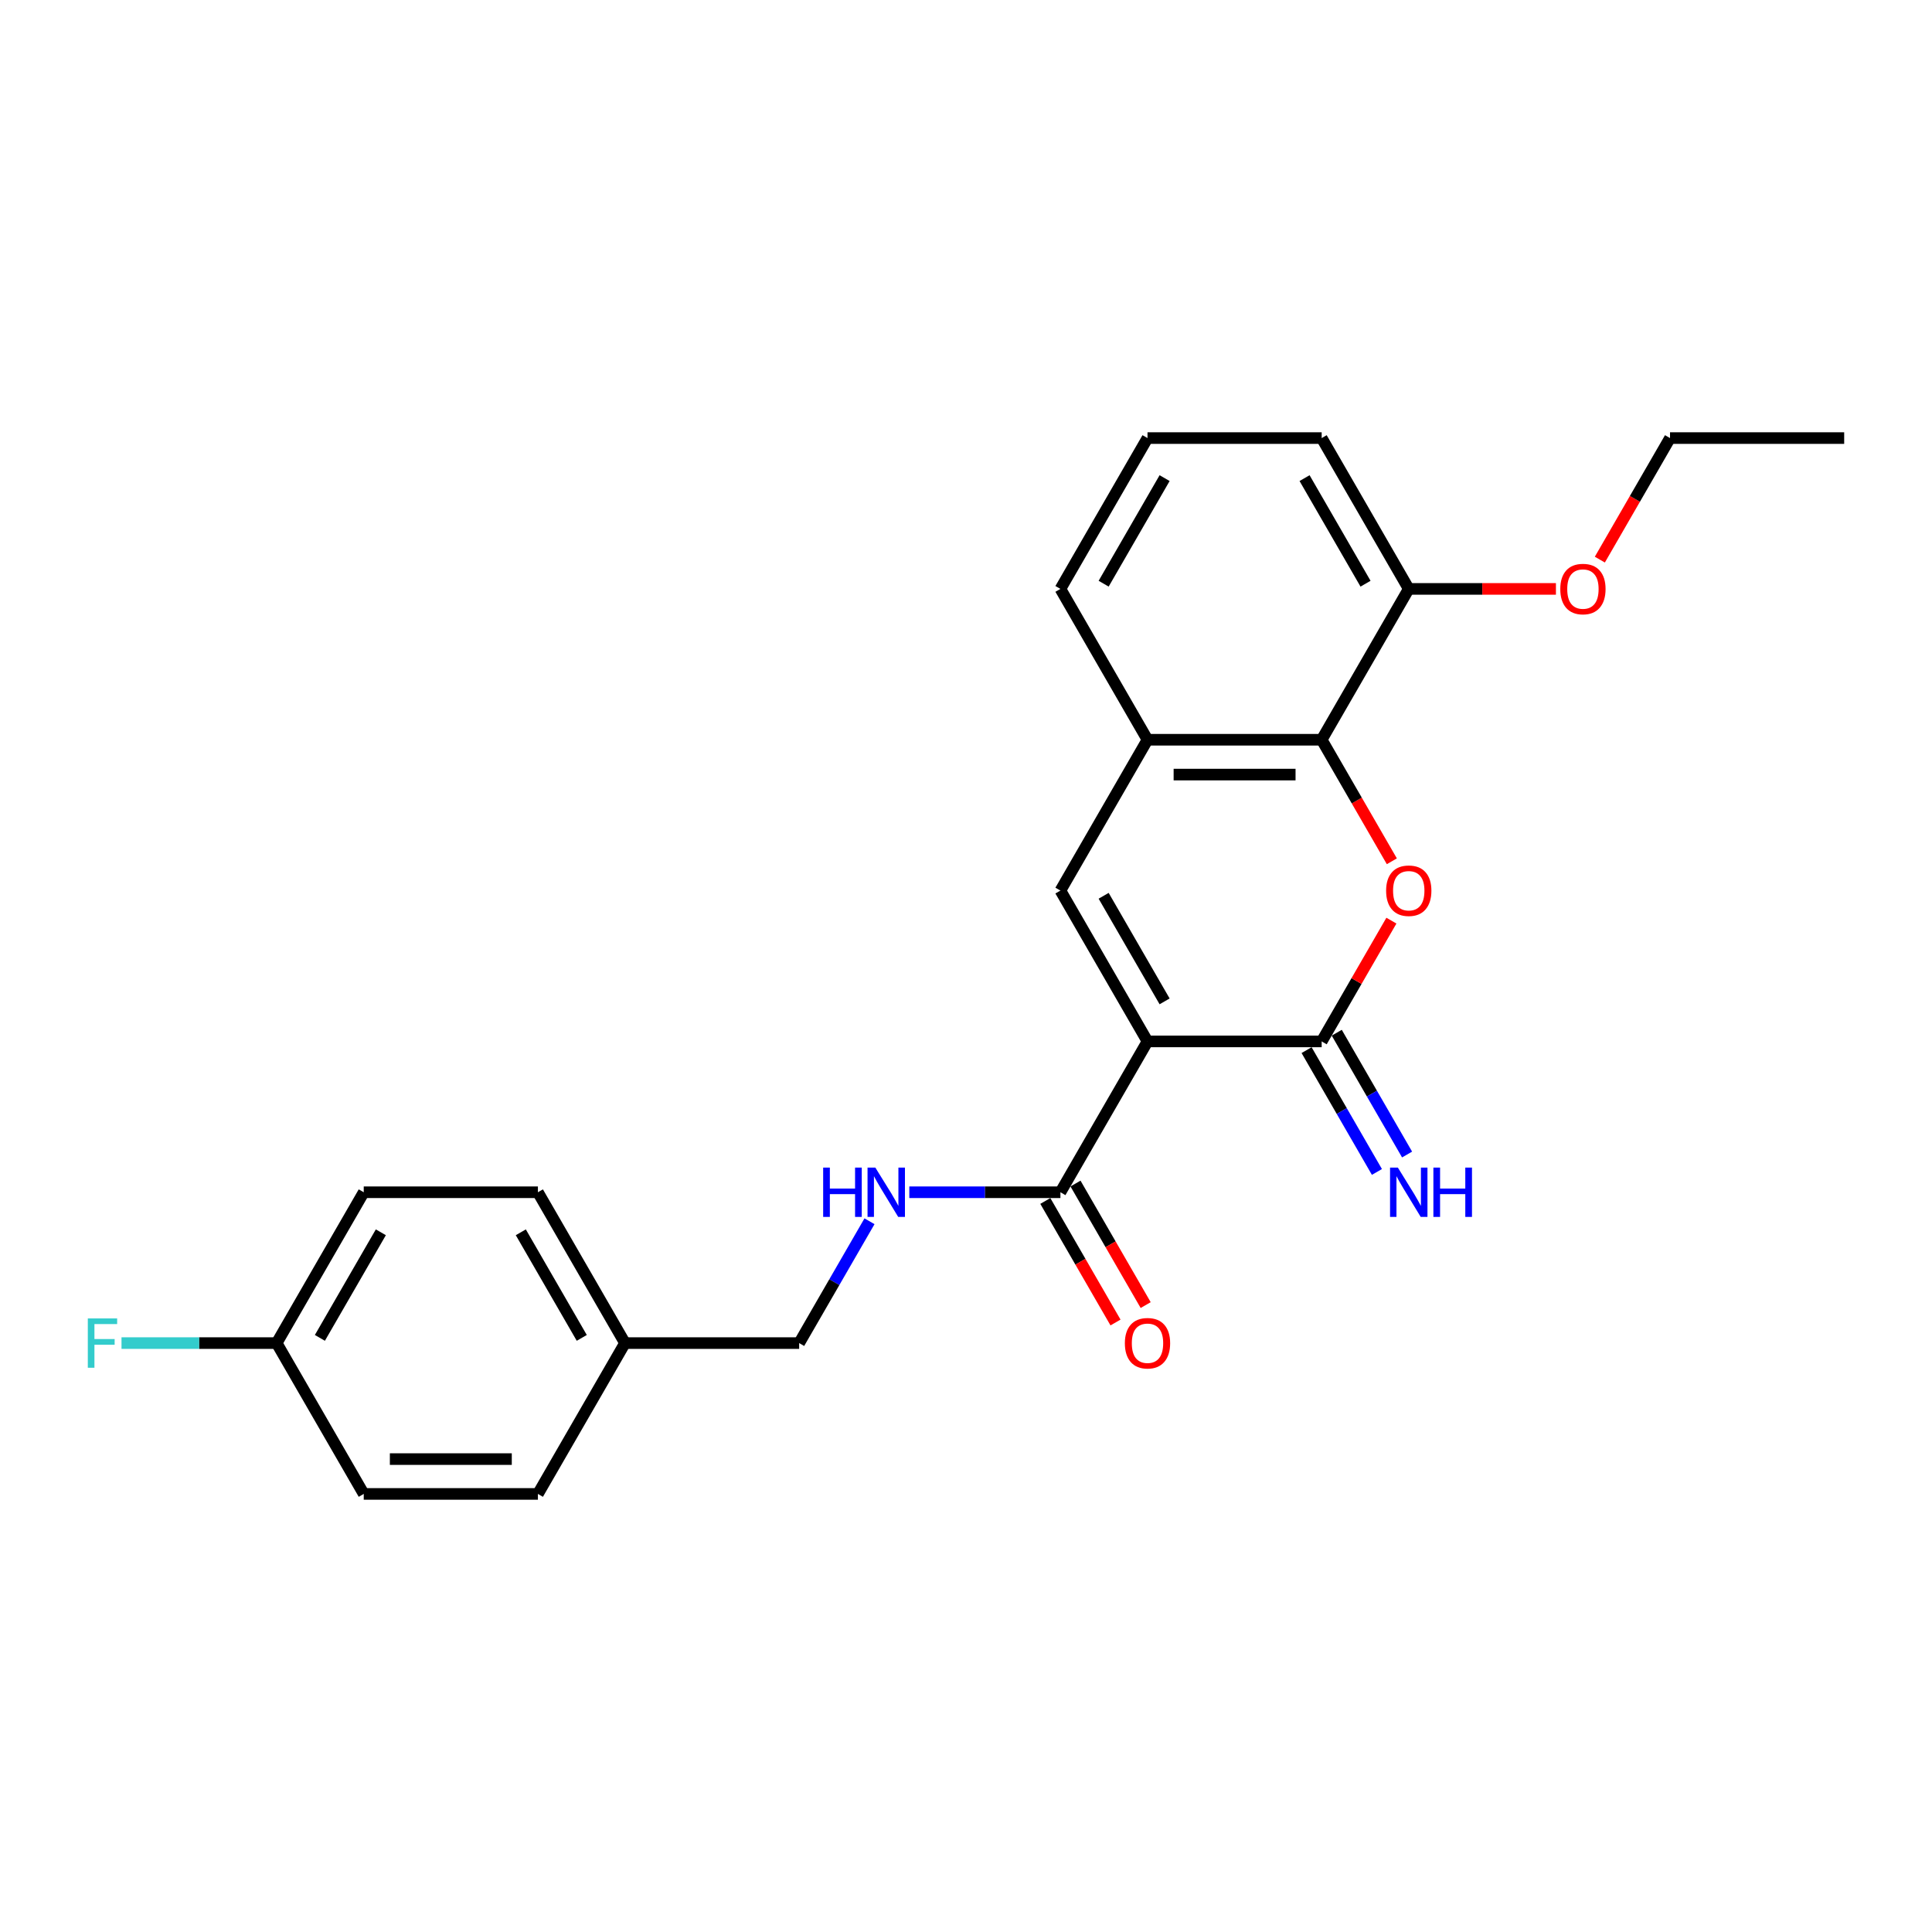 <?xml version='1.0' encoding='iso-8859-1'?>
<svg version='1.1' baseProfile='full'
              xmlns='http://www.w3.org/2000/svg'
                      xmlns:rdkit='http://www.rdkit.org/xml'
                      xmlns:xlink='http://www.w3.org/1999/xlink'
                  xml:space='preserve'
width='1000px' height='1000px' viewBox='0 0 1000 1000'>
<!-- END OF HEADER -->
<rect style='opacity:1.0;fill:#FFFFFF;stroke:none' width='1000' height='1000' x='0' y='0'> </rect>
<path class='bond-0' d='M 593.945,539.036 L 684.095,539.036' style='fill:none;fill-rule:evenodd;stroke:#000000;stroke-width:6px;stroke-linecap:butt;stroke-linejoin:miter;stroke-opacity:1' />
<path class='bond-2' d='M 593.945,539.036 L 548.87,460.964' style='fill:none;fill-rule:evenodd;stroke:#000000;stroke-width:6px;stroke-linecap:butt;stroke-linejoin:miter;stroke-opacity:1' />
<path class='bond-2' d='M 602.799,518.31 L 571.246,463.66' style='fill:none;fill-rule:evenodd;stroke:#000000;stroke-width:6px;stroke-linecap:butt;stroke-linejoin:miter;stroke-opacity:1' />
<path class='bond-4' d='M 593.945,539.036 L 548.87,617.108' style='fill:none;fill-rule:evenodd;stroke:#000000;stroke-width:6px;stroke-linecap:butt;stroke-linejoin:miter;stroke-opacity:1' />
<path class='bond-1' d='M 684.095,539.036 L 702.141,507.78' style='fill:none;fill-rule:evenodd;stroke:#000000;stroke-width:6px;stroke-linecap:butt;stroke-linejoin:miter;stroke-opacity:1' />
<path class='bond-1' d='M 702.141,507.78 L 720.187,476.524' style='fill:none;fill-rule:evenodd;stroke:#FF0000;stroke-width:6px;stroke-linecap:butt;stroke-linejoin:miter;stroke-opacity:1' />
<path class='bond-7' d='M 676.288,543.544 L 694.49,575.07' style='fill:none;fill-rule:evenodd;stroke:#000000;stroke-width:6px;stroke-linecap:butt;stroke-linejoin:miter;stroke-opacity:1' />
<path class='bond-7' d='M 694.49,575.07 L 712.692,606.597' style='fill:none;fill-rule:evenodd;stroke:#0000FF;stroke-width:6px;stroke-linecap:butt;stroke-linejoin:miter;stroke-opacity:1' />
<path class='bond-7' d='M 691.903,534.529 L 710.104,566.055' style='fill:none;fill-rule:evenodd;stroke:#000000;stroke-width:6px;stroke-linecap:butt;stroke-linejoin:miter;stroke-opacity:1' />
<path class='bond-7' d='M 710.104,566.055 L 728.306,597.582' style='fill:none;fill-rule:evenodd;stroke:#0000FF;stroke-width:6px;stroke-linecap:butt;stroke-linejoin:miter;stroke-opacity:1' />
<path class='bond-24' d='M 720.416,445.801 L 702.256,414.346' style='fill:none;fill-rule:evenodd;stroke:#FF0000;stroke-width:6px;stroke-linecap:butt;stroke-linejoin:miter;stroke-opacity:1' />
<path class='bond-24' d='M 702.256,414.346 L 684.095,382.892' style='fill:none;fill-rule:evenodd;stroke:#000000;stroke-width:6px;stroke-linecap:butt;stroke-linejoin:miter;stroke-opacity:1' />
<path class='bond-5' d='M 548.87,460.964 L 593.945,382.892' style='fill:none;fill-rule:evenodd;stroke:#000000;stroke-width:6px;stroke-linecap:butt;stroke-linejoin:miter;stroke-opacity:1' />
<path class='bond-3' d='M 684.095,382.892 L 593.945,382.892' style='fill:none;fill-rule:evenodd;stroke:#000000;stroke-width:6px;stroke-linecap:butt;stroke-linejoin:miter;stroke-opacity:1' />
<path class='bond-3' d='M 670.573,400.922 L 607.468,400.922' style='fill:none;fill-rule:evenodd;stroke:#000000;stroke-width:6px;stroke-linecap:butt;stroke-linejoin:miter;stroke-opacity:1' />
<path class='bond-8' d='M 684.095,382.892 L 729.17,304.819' style='fill:none;fill-rule:evenodd;stroke:#000000;stroke-width:6px;stroke-linecap:butt;stroke-linejoin:miter;stroke-opacity:1' />
<path class='bond-6' d='M 548.87,617.108 L 509.763,617.108' style='fill:none;fill-rule:evenodd;stroke:#000000;stroke-width:6px;stroke-linecap:butt;stroke-linejoin:miter;stroke-opacity:1' />
<path class='bond-6' d='M 509.763,617.108 L 470.656,617.108' style='fill:none;fill-rule:evenodd;stroke:#0000FF;stroke-width:6px;stroke-linecap:butt;stroke-linejoin:miter;stroke-opacity:1' />
<path class='bond-9' d='M 541.063,621.616 L 559.223,653.07' style='fill:none;fill-rule:evenodd;stroke:#000000;stroke-width:6px;stroke-linecap:butt;stroke-linejoin:miter;stroke-opacity:1' />
<path class='bond-9' d='M 559.223,653.07 L 577.384,684.525' style='fill:none;fill-rule:evenodd;stroke:#FF0000;stroke-width:6px;stroke-linecap:butt;stroke-linejoin:miter;stroke-opacity:1' />
<path class='bond-9' d='M 556.678,612.601 L 574.838,644.055' style='fill:none;fill-rule:evenodd;stroke:#000000;stroke-width:6px;stroke-linecap:butt;stroke-linejoin:miter;stroke-opacity:1' />
<path class='bond-9' d='M 574.838,644.055 L 592.998,675.51' style='fill:none;fill-rule:evenodd;stroke:#FF0000;stroke-width:6px;stroke-linecap:butt;stroke-linejoin:miter;stroke-opacity:1' />
<path class='bond-19' d='M 593.945,382.892 L 548.87,304.819' style='fill:none;fill-rule:evenodd;stroke:#000000;stroke-width:6px;stroke-linecap:butt;stroke-linejoin:miter;stroke-opacity:1' />
<path class='bond-10' d='M 450.049,632.127 L 431.847,663.654' style='fill:none;fill-rule:evenodd;stroke:#0000FF;stroke-width:6px;stroke-linecap:butt;stroke-linejoin:miter;stroke-opacity:1' />
<path class='bond-10' d='M 431.847,663.654 L 413.645,695.181' style='fill:none;fill-rule:evenodd;stroke:#000000;stroke-width:6px;stroke-linecap:butt;stroke-linejoin:miter;stroke-opacity:1' />
<path class='bond-18' d='M 729.17,304.819 L 767.259,304.819' style='fill:none;fill-rule:evenodd;stroke:#000000;stroke-width:6px;stroke-linecap:butt;stroke-linejoin:miter;stroke-opacity:1' />
<path class='bond-18' d='M 767.259,304.819 L 805.347,304.819' style='fill:none;fill-rule:evenodd;stroke:#FF0000;stroke-width:6px;stroke-linecap:butt;stroke-linejoin:miter;stroke-opacity:1' />
<path class='bond-21' d='M 729.17,304.819 L 684.095,226.747' style='fill:none;fill-rule:evenodd;stroke:#000000;stroke-width:6px;stroke-linecap:butt;stroke-linejoin:miter;stroke-opacity:1' />
<path class='bond-21' d='M 706.795,302.124 L 675.242,247.473' style='fill:none;fill-rule:evenodd;stroke:#000000;stroke-width:6px;stroke-linecap:butt;stroke-linejoin:miter;stroke-opacity:1' />
<path class='bond-12' d='M 413.645,695.181 L 323.495,695.181' style='fill:none;fill-rule:evenodd;stroke:#000000;stroke-width:6px;stroke-linecap:butt;stroke-linejoin:miter;stroke-opacity:1' />
<path class='bond-11' d='M 143.195,695.181 L 188.27,617.108' style='fill:none;fill-rule:evenodd;stroke:#000000;stroke-width:6px;stroke-linecap:butt;stroke-linejoin:miter;stroke-opacity:1' />
<path class='bond-11' d='M 165.571,692.485 L 197.123,637.834' style='fill:none;fill-rule:evenodd;stroke:#000000;stroke-width:6px;stroke-linecap:butt;stroke-linejoin:miter;stroke-opacity:1' />
<path class='bond-13' d='M 143.195,695.181 L 103.042,695.181' style='fill:none;fill-rule:evenodd;stroke:#000000;stroke-width:6px;stroke-linecap:butt;stroke-linejoin:miter;stroke-opacity:1' />
<path class='bond-13' d='M 103.042,695.181 L 62.89,695.181' style='fill:none;fill-rule:evenodd;stroke:#33CCCC;stroke-width:6px;stroke-linecap:butt;stroke-linejoin:miter;stroke-opacity:1' />
<path class='bond-26' d='M 143.195,695.181 L 188.27,773.253' style='fill:none;fill-rule:evenodd;stroke:#000000;stroke-width:6px;stroke-linecap:butt;stroke-linejoin:miter;stroke-opacity:1' />
<path class='bond-16' d='M 323.495,695.181 L 278.42,773.253' style='fill:none;fill-rule:evenodd;stroke:#000000;stroke-width:6px;stroke-linecap:butt;stroke-linejoin:miter;stroke-opacity:1' />
<path class='bond-17' d='M 323.495,695.181 L 278.42,617.108' style='fill:none;fill-rule:evenodd;stroke:#000000;stroke-width:6px;stroke-linecap:butt;stroke-linejoin:miter;stroke-opacity:1' />
<path class='bond-17' d='M 301.12,692.485 L 269.567,637.834' style='fill:none;fill-rule:evenodd;stroke:#000000;stroke-width:6px;stroke-linecap:butt;stroke-linejoin:miter;stroke-opacity:1' />
<path class='bond-14' d='M 188.27,617.108 L 278.42,617.108' style='fill:none;fill-rule:evenodd;stroke:#000000;stroke-width:6px;stroke-linecap:butt;stroke-linejoin:miter;stroke-opacity:1' />
<path class='bond-15' d='M 188.27,773.253 L 278.42,773.253' style='fill:none;fill-rule:evenodd;stroke:#000000;stroke-width:6px;stroke-linecap:butt;stroke-linejoin:miter;stroke-opacity:1' />
<path class='bond-15' d='M 201.793,755.223 L 264.898,755.223' style='fill:none;fill-rule:evenodd;stroke:#000000;stroke-width:6px;stroke-linecap:butt;stroke-linejoin:miter;stroke-opacity:1' />
<path class='bond-22' d='M 828.075,289.656 L 846.235,258.202' style='fill:none;fill-rule:evenodd;stroke:#FF0000;stroke-width:6px;stroke-linecap:butt;stroke-linejoin:miter;stroke-opacity:1' />
<path class='bond-22' d='M 846.235,258.202 L 864.395,226.747' style='fill:none;fill-rule:evenodd;stroke:#000000;stroke-width:6px;stroke-linecap:butt;stroke-linejoin:miter;stroke-opacity:1' />
<path class='bond-20' d='M 548.87,304.819 L 593.945,226.747' style='fill:none;fill-rule:evenodd;stroke:#000000;stroke-width:6px;stroke-linecap:butt;stroke-linejoin:miter;stroke-opacity:1' />
<path class='bond-20' d='M 571.246,302.124 L 602.799,247.473' style='fill:none;fill-rule:evenodd;stroke:#000000;stroke-width:6px;stroke-linecap:butt;stroke-linejoin:miter;stroke-opacity:1' />
<path class='bond-25' d='M 593.945,226.747 L 684.095,226.747' style='fill:none;fill-rule:evenodd;stroke:#000000;stroke-width:6px;stroke-linecap:butt;stroke-linejoin:miter;stroke-opacity:1' />
<path class='bond-23' d='M 864.395,226.747 L 954.545,226.747' style='fill:none;fill-rule:evenodd;stroke:#000000;stroke-width:6px;stroke-linecap:butt;stroke-linejoin:miter;stroke-opacity:1' />
<path  class='atom-2' d='M 717.451 461.036
Q 717.451 454.906, 720.48 451.48
Q 723.509 448.054, 729.17 448.054
Q 734.832 448.054, 737.861 451.48
Q 740.89 454.906, 740.89 461.036
Q 740.89 467.238, 737.825 470.772
Q 734.76 474.27, 729.17 474.27
Q 723.545 474.27, 720.48 470.772
Q 717.451 467.274, 717.451 461.036
M 729.17 471.385
Q 733.065 471.385, 735.156 468.789
Q 737.284 466.157, 737.284 461.036
Q 737.284 456.024, 735.156 453.499
Q 733.065 450.939, 729.17 450.939
Q 725.276 450.939, 723.148 453.463
Q 721.057 455.988, 721.057 461.036
Q 721.057 466.193, 723.148 468.789
Q 725.276 471.385, 729.17 471.385
' fill='#FF0000'/>
<path  class='atom-7' d='M 426.068 604.343
L 429.53 604.343
L 429.53 615.197
L 442.583 615.197
L 442.583 604.343
L 446.045 604.343
L 446.045 629.874
L 442.583 629.874
L 442.583 618.082
L 429.53 618.082
L 429.53 629.874
L 426.068 629.874
L 426.068 604.343
' fill='#0000FF'/>
<path  class='atom-7' d='M 453.077 604.343
L 461.443 617.866
Q 462.272 619.2, 463.606 621.616
Q 464.941 624.032, 465.013 624.176
L 465.013 604.343
L 468.402 604.343
L 468.402 629.874
L 464.905 629.874
L 455.926 615.089
Q 454.88 613.358, 453.762 611.375
Q 452.68 609.391, 452.356 608.778
L 452.356 629.874
L 449.038 629.874
L 449.038 604.343
L 453.077 604.343
' fill='#0000FF'/>
<path  class='atom-8' d='M 723.527 604.343
L 731.893 617.866
Q 732.722 619.2, 734.057 621.616
Q 735.391 624.032, 735.463 624.176
L 735.463 604.343
L 738.852 604.343
L 738.852 629.874
L 735.355 629.874
L 726.376 615.089
Q 725.33 613.358, 724.212 611.375
Q 723.13 609.391, 722.806 608.778
L 722.806 629.874
L 719.488 629.874
L 719.488 604.343
L 723.527 604.343
' fill='#0000FF'/>
<path  class='atom-8' d='M 741.918 604.343
L 745.379 604.343
L 745.379 615.197
L 758.433 615.197
L 758.433 604.343
L 761.895 604.343
L 761.895 629.874
L 758.433 629.874
L 758.433 618.082
L 745.379 618.082
L 745.379 629.874
L 741.918 629.874
L 741.918 604.343
' fill='#0000FF'/>
<path  class='atom-10' d='M 582.226 695.253
Q 582.226 689.122, 585.255 685.697
Q 588.284 682.271, 593.945 682.271
Q 599.607 682.271, 602.636 685.697
Q 605.665 689.122, 605.665 695.253
Q 605.665 701.455, 602.6 704.989
Q 599.535 708.487, 593.945 708.487
Q 588.32 708.487, 585.255 704.989
Q 582.226 701.491, 582.226 695.253
M 593.945 705.602
Q 597.84 705.602, 599.931 703.006
Q 602.059 700.373, 602.059 695.253
Q 602.059 690.24, 599.931 687.716
Q 597.84 685.156, 593.945 685.156
Q 590.051 685.156, 587.923 687.68
Q 585.832 690.204, 585.832 695.253
Q 585.832 700.409, 587.923 703.006
Q 590.051 705.602, 593.945 705.602
' fill='#FF0000'/>
<path  class='atom-14' d='M 45.455 682.415
L 60.636 682.415
L 60.636 685.336
L 48.88 685.336
L 48.88 693.089
L 59.338 693.089
L 59.338 696.046
L 48.88 696.046
L 48.88 707.946
L 45.455 707.946
L 45.455 682.415
' fill='#33CCCC'/>
<path  class='atom-19' d='M 807.601 304.892
Q 807.601 298.761, 810.63 295.336
Q 813.659 291.91, 819.32 291.91
Q 824.982 291.91, 828.011 295.336
Q 831.04 298.761, 831.04 304.892
Q 831.04 311.094, 827.975 314.628
Q 824.91 318.126, 819.32 318.126
Q 813.695 318.126, 810.63 314.628
Q 807.601 311.13, 807.601 304.892
M 819.32 315.241
Q 823.215 315.241, 825.306 312.644
Q 827.434 310.012, 827.434 304.892
Q 827.434 299.879, 825.306 297.355
Q 823.215 294.795, 819.32 294.795
Q 815.426 294.795, 813.298 297.319
Q 811.207 299.843, 811.207 304.892
Q 811.207 310.048, 813.298 312.644
Q 815.426 315.241, 819.32 315.241
' fill='#FF0000'/>
</svg>
